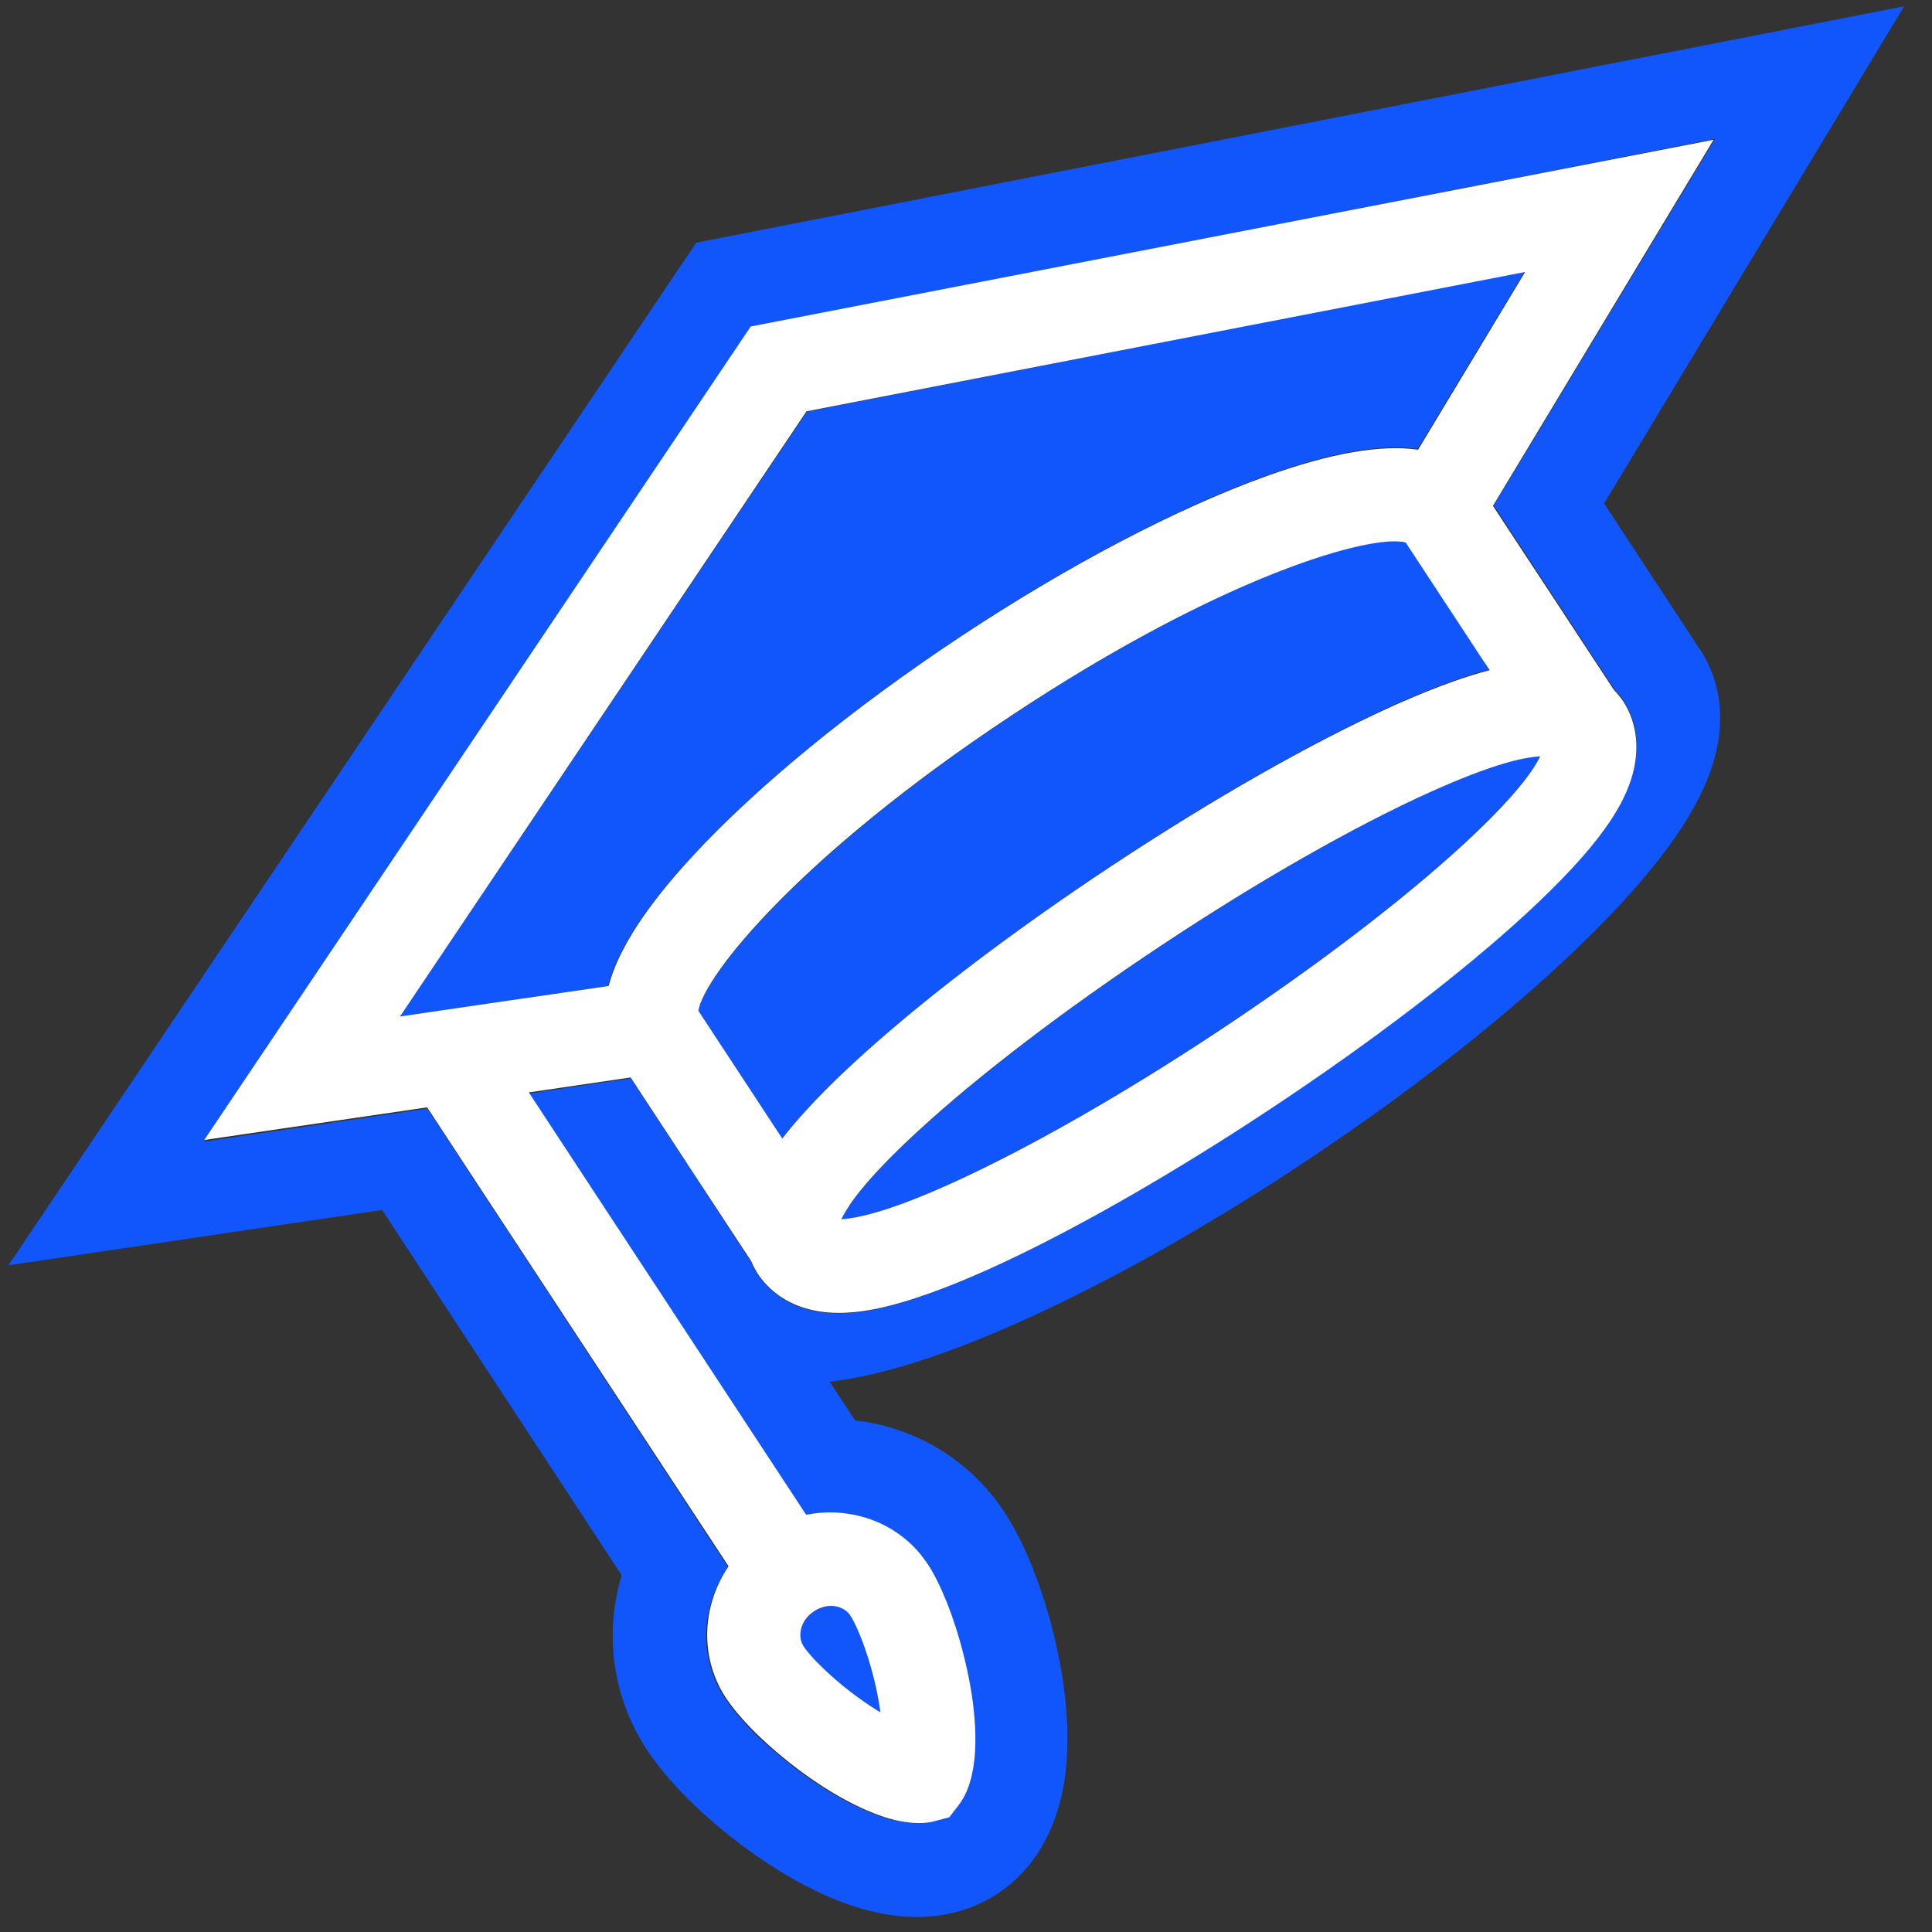 <svg width="137" height="137" viewBox="0 0 137 137" fill="none" xmlns="http://www.w3.org/2000/svg">
<rect x="0" y="0" width="137" height="137" fill="#333333" stroke="none"/>
<path d="M108.141 19.229L57.22 29.199L28.337 72.109L36.252 70.935L37.958 70.686L40.663 70.285L43.117 69.92C43.809 67.328 45.789 64.274 49.099 60.699C53.687 55.74 60.428 50.215 68.077 45.147C75.723 40.074 83.43 36.024 89.768 33.733C94.323 32.086 97.893 31.455 100.527 31.832L104.124 25.878L108.136 19.232L108.141 19.229Z" fill="#1156FB"/>
<path d="M120.275 45.648L113.75 35.697L135.023 0.445L49.37 17.208L0.601 89.722L27.098 85.802L44.088 111.706C43.995 112.018 43.897 112.333 43.827 112.654C42.925 116.637 43.654 120.697 45.876 124.084C47.745 126.939 51.433 130.303 55.269 132.664C57.554 134.072 59.755 135.036 61.8 135.533C65.122 136.339 68.166 135.928 70.624 134.354C70.669 134.326 70.713 134.297 70.758 134.269C73.241 132.624 74.859 129.933 75.442 126.485C75.793 124.392 75.778 121.98 75.393 119.318C74.746 114.843 73.119 110.106 71.247 107.26C69.025 103.873 65.599 101.603 61.606 100.863C61.285 100.801 60.961 100.772 60.639 100.734L58.833 97.979C61.45 97.684 64.632 96.821 68.304 95.409C74.708 92.942 82.385 88.911 90.15 83.941C90.941 83.434 91.74 82.915 92.532 82.384C101.094 76.707 108.708 70.571 113.971 65.114C116.781 62.203 118.856 59.542 120.149 57.193C121.042 55.572 121.594 54.068 121.837 52.596C122.231 50.199 121.79 47.943 120.553 46.062C120.464 45.922 120.358 45.792 120.262 45.665L120.284 45.651L120.275 45.648ZM115.116 49.661C116.149 51.231 116.34 53.229 115.653 55.285C115.295 56.366 114.689 57.487 113.816 58.708C112.586 60.426 110.72 62.44 108.273 64.7C103.672 68.938 97.21 73.887 90.061 78.629C89.146 79.238 88.236 79.828 87.327 80.41C81.129 84.377 75.123 87.733 70.165 89.984C67.137 91.362 64.562 92.293 62.503 92.752C61.052 93.082 59.791 93.195 58.659 93.1C56.909 92.959 55.43 92.281 54.378 91.188C54.142 90.938 53.916 90.68 53.731 90.388C53.642 90.248 53.565 90.1 53.485 89.962C53.4 89.804 53.321 89.641 53.257 89.478L48.806 82.692L48.749 82.603L48.635 82.423L45.736 78.003L44.733 76.469L37.596 77.529L37.517 77.54L38.516 79.069L41.529 83.668L43.113 86.084L48.029 93.581L48.289 93.99L48.301 93.998L53.321 101.657L57.116 107.443C57.16 107.438 57.201 107.428 57.242 107.418C57.271 107.415 57.306 107.408 57.335 107.405C57.575 107.363 57.812 107.329 58.056 107.307C58.085 107.304 58.115 107.301 58.148 107.303C58.386 107.284 58.629 107.271 58.873 107.273C58.896 107.273 58.929 107.276 58.953 107.276C59.197 107.278 59.439 107.289 59.682 107.314C59.682 107.314 59.7 107.319 59.706 107.315C59.721 107.313 59.739 107.317 59.752 107.325C59.971 107.35 60.196 107.372 60.417 107.412C62.34 107.765 64.021 108.763 65.232 110.243C65.232 110.243 65.232 110.243 65.236 110.248C65.379 110.425 65.511 110.608 65.637 110.796C65.665 110.84 65.705 110.878 65.733 110.923C66.668 112.351 67.577 114.678 68.209 117.136C68.477 118.179 68.703 119.24 68.852 120.28C68.908 120.654 68.946 121.024 68.981 121.388C69.128 122.895 69.109 124.263 68.924 125.382C68.924 125.382 68.922 125.391 68.92 125.4C68.882 125.638 68.834 125.858 68.776 126.076C68.754 126.153 68.738 126.227 68.713 126.298C68.671 126.443 68.621 126.586 68.576 126.725C68.553 126.787 68.527 126.858 68.504 126.921C68.429 127.111 68.346 127.29 68.253 127.452C68.243 127.474 68.225 127.494 68.209 127.519C68.118 127.672 68.023 127.819 67.927 127.952C67.91 127.963 67.906 127.981 67.899 127.994L67.223 128.868L66.159 129.155C65.685 129.285 65.162 129.312 64.587 129.27C64.512 129.263 64.431 129.259 64.353 129.247C64.241 129.231 64.133 129.222 64.018 129.201C63.81 129.168 63.594 129.125 63.376 129.076C63.376 129.076 63.361 129.077 63.357 129.072C62.525 128.871 61.607 128.521 60.634 128.048C60.612 128.038 60.59 128.028 60.568 128.019C60.508 127.986 60.449 127.953 60.383 127.924C60.245 127.855 60.104 127.78 59.962 127.705C59.906 127.678 59.852 127.642 59.796 127.615C59.446 127.421 59.089 127.216 58.725 126.999C55.748 125.167 52.738 122.466 51.405 120.434C51.377 120.389 51.352 120.349 51.324 120.305C51.199 120.108 51.075 119.912 50.977 119.707C50.955 119.673 50.949 119.638 50.931 119.61C50.089 117.933 49.853 116.026 50.283 114.143C50.331 113.923 50.398 113.707 50.465 113.49C50.716 112.675 51.086 111.886 51.578 111.154C51.584 111.15 51.586 111.141 51.588 111.132C51.599 111.125 51.606 111.112 51.608 111.103L47.817 105.322L34.322 84.742L31.309 80.142L30.306 78.608L24.971 79.398L14.503 80.95L53.319 23.211L121.62 9.845L109.676 29.632L105.929 35.839L106.935 37.379L109.961 41.986L110.021 42.081L114.472 48.866C114.592 48.994 114.716 49.128 114.829 49.269C114.934 49.398 115.031 49.526 115.125 49.663L115.116 49.661Z" fill="#1156FB"/>
<path d="M103.142 43.702L102.484 42.699L99.756 38.539L99.692 38.439C97.272 37.83 86.814 40.75 71.764 50.734C56.714 60.718 49.916 69.232 49.523 71.703L49.587 71.804L52.315 75.964L52.974 76.967L55.042 80.123L55.447 80.738C55.937 80.102 56.506 79.431 57.15 78.728C58.001 77.797 58.98 76.809 60.095 75.764C60.247 75.62 60.398 75.476 60.559 75.334C65.158 71.1 71.618 66.156 78.764 61.419C85.91 56.681 92.971 52.651 98.656 50.069C98.852 49.983 99.043 49.9 99.235 49.808C100.629 49.192 101.921 48.672 103.104 48.254C104.007 47.936 104.841 47.67 105.616 47.473L105.211 46.858L103.142 43.702Z" fill="#1156FB"/>
<path d="M57.763 114.238L57.729 114.259C56.708 114.937 56.546 116.082 56.984 116.749C57.594 117.676 59.761 119.785 62.239 121.309C62.303 121.347 62.366 121.386 62.426 121.418C62.413 121.348 62.408 121.279 62.395 121.209C61.974 118.314 60.906 115.486 60.297 114.549C59.863 113.888 58.779 113.587 57.763 114.238Z" fill="#1156FB"/>
<path d="M107.801 53.828C106.513 54.118 104.891 54.683 102.967 55.489C102.466 55.699 101.952 55.926 101.416 56.166C96.041 58.605 89.303 62.45 82.448 66.999C75.583 71.546 69.415 76.254 65.071 80.258C64.638 80.661 64.227 81.05 63.837 81.424C62.34 82.878 61.186 84.158 60.418 85.231C60.35 85.322 60.299 85.401 60.242 85.485C59.971 85.886 59.779 86.213 59.663 86.461C59.996 86.444 60.453 86.387 61.083 86.244C62.705 85.876 64.853 85.091 67.469 83.906C72.843 81.468 79.578 77.617 86.437 73.073C93.301 68.526 99.47 63.819 103.813 59.815C105.928 57.865 107.498 56.192 108.467 54.842C108.846 54.316 109.078 53.916 109.222 53.612C108.947 53.623 108.578 53.67 108.098 53.765C108.002 53.787 107.903 53.803 107.792 53.826L107.801 53.828Z" fill="#1156FB"/>
<path d="M121.549 9.904L53.234 23.152L14.483 80.838L24.954 79.304L30.291 78.524L31.297 80.06L34.319 84.666L47.858 105.275L51.658 111.058C51.658 111.058 51.643 111.084 51.641 111.093C51.636 111.097 51.633 111.106 51.631 111.115C51.143 111.838 50.774 112.626 50.522 113.45C49.911 115.451 50.035 117.645 50.999 119.572C51.02 119.606 51.027 119.641 51.044 119.669C51.149 119.871 51.268 120.071 51.393 120.268C51.421 120.313 51.446 120.352 51.475 120.397C52.816 122.438 55.832 125.145 58.81 126.977C59.169 127.198 59.526 127.403 59.882 127.595C59.939 127.622 59.993 127.658 60.049 127.685C60.191 127.76 60.329 127.83 60.471 127.905C60.531 127.938 60.59 127.971 60.656 128C60.678 128.01 60.7 128.02 60.721 128.029C61.696 128.504 62.616 128.856 63.448 129.058C63.448 129.058 63.463 129.057 63.467 129.063C63.689 129.118 63.901 129.156 64.11 129.188C64.222 129.204 64.333 129.219 64.445 129.235C64.523 129.248 64.604 129.252 64.679 129.259C65.254 129.302 65.778 129.276 66.252 129.147L67.316 128.862L67.991 127.988C67.991 127.988 68.011 127.959 68.019 127.946C68.121 127.811 68.219 127.669 68.3 127.514C68.31 127.492 68.329 127.472 68.344 127.447C68.433 127.279 68.516 127.1 68.594 126.916C68.623 126.85 68.643 126.782 68.666 126.72C68.714 126.587 68.764 126.444 68.802 126.293C68.824 126.216 68.844 126.149 68.865 126.072C68.917 125.857 68.965 125.637 69.008 125.396C69.008 125.396 69.01 125.387 69.012 125.378C69.2 124.255 69.215 122.895 69.062 121.383C69.026 121.018 68.982 120.652 68.925 120.278C68.772 119.247 68.546 118.175 68.276 117.132C67.64 114.672 66.726 112.343 65.788 110.913C65.76 110.868 65.726 110.827 65.692 110.785C65.565 110.598 65.429 110.408 65.289 110.237C65.289 110.237 65.289 110.237 65.286 110.232C63.894 108.531 61.91 107.525 59.803 107.3C59.788 107.302 59.77 107.297 59.757 107.29C59.757 107.29 59.739 107.286 59.733 107.289C59.49 107.263 59.248 107.252 59.004 107.25C58.98 107.249 58.947 107.247 58.923 107.246C58.679 107.244 58.437 107.257 58.198 107.275C58.169 107.278 58.139 107.281 58.106 107.279C57.867 107.297 57.625 107.334 57.385 107.376C57.356 107.379 57.321 107.386 57.291 107.389C57.251 107.399 57.21 107.409 57.17 107.419L53.359 101.619L48.323 93.949L48.316 93.938L48.05 93.531L43.117 86.024L41.529 83.605L38.506 78.999L37.5 77.463L37.58 77.452L44.719 76.404L45.725 77.94L48.633 82.367L48.747 82.546L48.804 82.636L53.27 89.431C53.338 89.601 53.414 89.757 53.499 89.916C53.577 90.064 53.651 90.206 53.746 90.343C53.931 90.635 54.157 90.893 54.395 91.144C55.444 92.242 56.926 92.914 58.681 93.064C59.815 93.161 61.075 93.05 62.527 92.723C64.583 92.262 67.163 91.332 70.188 89.968C75.145 87.725 81.154 84.375 87.343 80.421C88.251 79.841 89.167 79.249 90.075 78.644C97.22 73.914 103.686 68.978 108.273 64.745C110.717 62.489 112.58 60.477 113.809 58.761C114.683 57.547 115.278 56.425 115.64 55.341C116.319 53.289 116.124 51.29 115.093 49.714C115.004 49.573 114.902 49.449 114.796 49.319C114.683 49.178 114.568 49.047 114.439 48.916L109.973 42.121L109.913 42.026L106.877 37.412L105.868 35.87L109.606 29.669L121.522 9.898L121.549 9.904ZM62.4 121.209C62.414 121.28 62.422 121.354 62.431 121.419C62.371 121.386 62.308 121.347 62.244 121.309C59.765 119.782 57.591 117.674 56.985 116.743C56.546 116.075 56.705 114.932 57.725 114.256L57.758 114.235C58.772 113.587 59.856 113.89 60.291 114.551C60.907 115.484 61.98 118.312 62.4 121.209ZM60.231 85.473C60.288 85.39 60.344 85.306 60.406 85.219C61.173 84.145 62.326 82.864 63.822 81.41C64.211 81.036 64.619 80.641 65.055 80.244C69.396 76.239 75.572 71.536 82.427 66.991C89.287 62.442 96.026 58.603 101.398 56.174C101.94 55.93 102.454 55.704 102.95 55.498C104.871 54.689 106.498 54.131 107.787 53.844C107.898 53.821 107.994 53.8 108.093 53.783C108.568 53.693 108.938 53.646 109.218 53.633C109.072 53.932 108.838 54.342 108.465 54.864C107.499 56.216 105.93 57.889 103.816 59.839C99.475 63.844 93.3 68.547 86.445 73.092C79.581 77.635 72.845 81.481 67.474 83.909C64.852 85.095 62.705 85.882 61.084 86.239C60.454 86.381 59.996 86.436 59.662 86.453C59.784 86.201 59.97 85.877 60.24 85.475L60.231 85.473ZM105.227 46.906L105.634 47.523C104.861 47.724 104.023 47.983 103.12 48.299C101.937 48.716 100.644 49.234 99.25 49.849C99.053 49.934 98.869 50.013 98.671 50.108C92.985 52.682 85.923 56.704 78.778 61.435C71.633 66.165 65.167 71.101 60.58 75.334C60.423 75.482 60.272 75.626 60.117 75.764C59.008 76.805 58.024 77.796 57.174 78.726C56.526 79.432 55.957 80.103 55.474 80.736L55.067 80.12L52.989 76.954L52.328 75.948L49.589 71.777L49.525 71.676C49.913 69.201 56.692 60.686 71.743 50.723C86.796 40.751 97.26 37.848 99.679 38.466L99.743 38.567L102.482 42.739L103.144 43.745L105.221 46.91L105.227 46.906ZM100.557 31.889C97.913 31.51 94.341 32.134 89.79 33.77C83.449 36.053 75.741 40.093 68.097 45.158C60.452 50.223 53.711 55.738 49.128 60.694C45.821 64.268 43.845 67.323 43.157 69.917L40.701 70.278L37.993 70.674L36.286 70.92L28.365 72.08L57.189 29.168L108.149 19.286L104.146 25.933L100.557 31.889Z" fill="white"/>
</svg>
